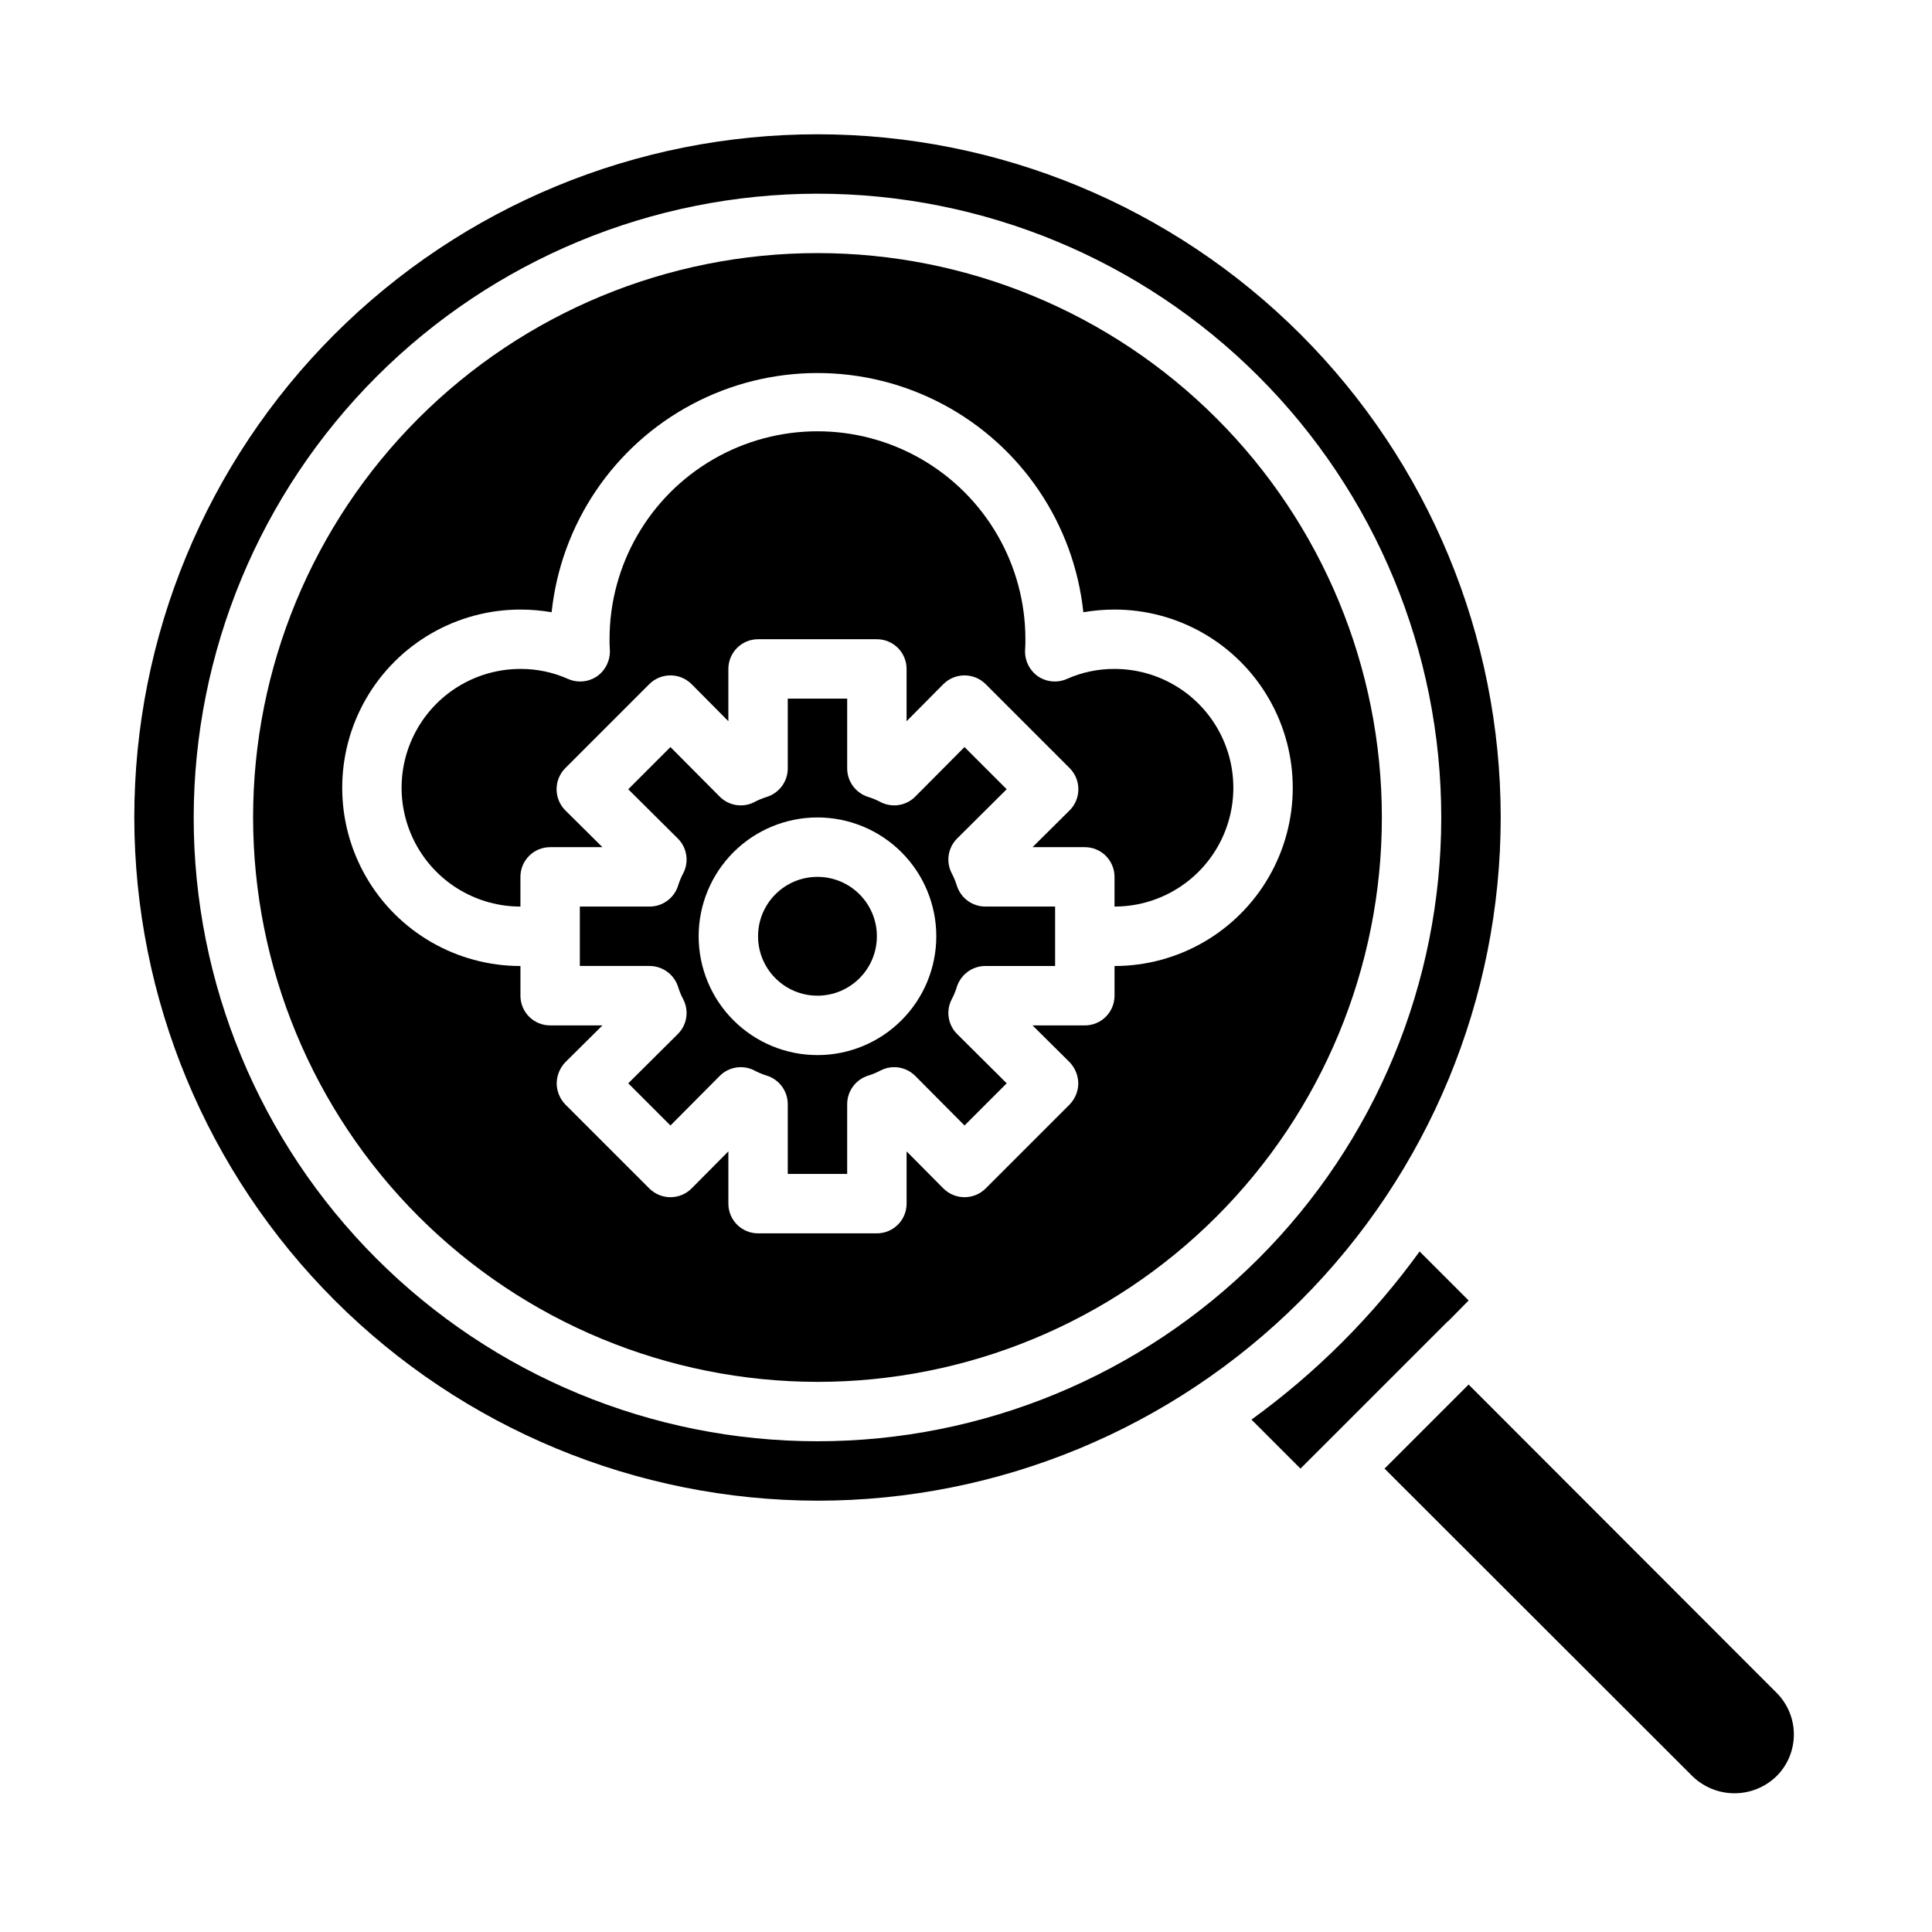 <?xml version="1.0" encoding="UTF-8"?>
<!-- Uploaded to: SVG Repo, www.svgrepo.com, Generator: SVG Repo Mixer Tools -->
<svg fill="#000000" width="800px" height="800px" version="1.1" viewBox="144 144 512 512" xmlns="http://www.w3.org/2000/svg">
 <g>
  <path d="m360.64 510.21c39.668 0 77.715-15.758 105.76-43.809 28.051-28.047 43.809-66.094 43.809-105.76s-15.758-77.711-43.809-105.76c-28.047-28.051-66.094-43.809-105.76-43.809s-77.711 15.758-105.76 43.809c-28.051 28.047-43.809 66.09-43.809 105.76 0.035 39.66 15.805 77.68 43.848 105.72 28.039 28.043 66.062 43.812 105.72 43.848zm-78.719-204.67c2.769 0 5.535 0.238 8.266 0.707 2.477-23.41 16.422-44.059 37.207-55.105 20.789-11.047 45.707-11.047 66.492 0 20.789 11.047 34.73 31.695 37.211 55.105 2.731-0.469 5.496-0.707 8.266-0.707 16.875 0 32.465 9 40.902 23.613 8.438 14.617 8.438 32.621 0 47.234-8.438 14.613-24.027 23.617-40.902 23.617v7.871c0 2.086-0.832 4.09-2.305 5.566-1.477 1.477-3.481 2.305-5.566 2.305h-13.855l9.84 9.762c1.438 1.508 2.25 3.504 2.281 5.59-0.016 2.086-0.832 4.086-2.281 5.59l-22.277 22.277c-3.094 3.07-8.086 3.07-11.18 0l-9.762-9.84v13.855c0 2.086-0.828 4.09-2.305 5.566-1.477 1.473-3.481 2.305-5.566 2.305h-31.488c-4.348 0-7.871-3.523-7.871-7.871v-13.855l-9.762 9.84c-3.094 3.07-8.086 3.07-11.18 0l-22.277-22.277c-1.449-1.504-2.266-3.504-2.281-5.59 0.027-2.086 0.844-4.082 2.281-5.59l9.84-9.762h-13.855c-4.348 0-7.871-3.523-7.871-7.871v-7.871c-16.875 0-32.469-9.004-40.902-23.617-8.438-14.613-8.438-32.617 0-47.234 8.434-14.613 24.027-23.613 40.902-23.613z"/>
  <path d="m397.56 378.66c-0.344-1.113-0.793-2.195-1.34-3.227-1.59-3.051-1.016-6.777 1.418-9.211l13.145-13.066-11.18-11.18-13.062 13.148c-2.434 2.434-6.16 3.008-9.211 1.418-1.031-0.547-2.113-0.996-3.231-1.34-3.312-1.027-5.578-4.086-5.586-7.559v-18.5h-15.746v18.5c-0.008 3.473-2.273 6.531-5.59 7.559-1.113 0.344-2.195 0.793-3.227 1.34-3.051 1.59-6.777 1.016-9.211-1.418l-13.066-13.145-11.18 11.18 13.145 13.066 0.004-0.004c2.434 2.434 3.008 6.16 1.418 9.211-0.547 1.031-0.996 2.113-1.34 3.227-1.027 3.316-4.086 5.582-7.559 5.59h-18.496v15.742h18.5l-0.004 0.004c3.473 0.008 6.531 2.273 7.559 5.586 0.344 1.117 0.793 2.199 1.34 3.231 1.59 3.047 1.016 6.777-1.418 9.211l-13.145 13.066 11.18 11.18 13.066-13.145-0.004-0.004c2.434-2.434 6.16-3.008 9.211-1.418 1.031 0.547 2.113 0.996 3.227 1.34 3.316 1.023 5.582 4.086 5.59 7.555v18.5h15.742l0.004-18.5c0.008-3.469 2.273-6.531 5.586-7.555 1.117-0.344 2.199-0.793 3.231-1.34 3.051-1.59 6.777-1.016 9.211 1.418l13.066 13.145 11.18-11.18-13.148-13.062c-2.434-2.434-3.008-6.164-1.418-9.211 0.547-1.031 0.996-2.113 1.34-3.231 1.027-3.312 4.086-5.578 7.559-5.586h18.496v-15.746h-18.496c-3.473-0.008-6.531-2.273-7.559-5.59zm-36.922 44.949c-8.348 0-16.359-3.316-22.266-9.223-5.902-5.902-9.223-13.914-9.223-22.266s3.32-16.359 9.223-22.266c5.906-5.902 13.918-9.223 22.266-9.223 8.352 0 16.363 3.32 22.266 9.223 5.906 5.906 9.223 13.914 9.223 22.266s-3.316 16.363-9.223 22.266c-5.902 5.906-13.914 9.223-22.266 9.223z"/>
  <path d="m281.92 384.25v-7.871c0-4.348 3.523-7.871 7.871-7.871h13.855l-9.84-9.762c-3.07-3.094-3.07-8.086 0-11.18l22.277-22.277c3.094-3.07 8.086-3.07 11.18 0l9.762 9.84v-13.855c0-4.348 3.523-7.871 7.871-7.871h31.488c2.086 0 4.09 0.828 5.566 2.305 1.477 1.477 2.305 3.481 2.305 5.566v13.855l9.762-9.84c3.094-3.07 8.086-3.07 11.18 0l22.277 22.277c3.07 3.094 3.07 8.086 0 11.18l-9.84 9.762h13.855c2.086 0 4.09 0.828 5.566 2.305 1.473 1.477 2.305 3.477 2.305 5.566v7.871c11.25 0 21.645-6 27.27-15.742 5.625-9.742 5.625-21.746 0-31.488-5.625-9.742-16.02-15.746-27.27-15.746-4.367-0.023-8.691 0.891-12.676 2.676-2.535 1.094-5.453 0.797-7.715-0.785-2.223-1.621-3.469-4.262-3.305-7.008 0.078-0.945 0.078-1.812 0.078-2.754 0-19.688-10.504-37.879-27.551-47.723-17.051-9.844-38.055-9.844-55.105 0-17.051 9.844-27.551 28.035-27.551 47.723 0 0.945 0 1.812 0.078 2.754 0.164 2.746-1.082 5.387-3.305 7.008-2.262 1.582-5.184 1.879-7.715 0.785-3.984-1.785-8.309-2.699-12.676-2.676-11.25 0-21.645 6.004-27.27 15.746-5.625 9.742-5.625 21.746 0 31.488 5.625 9.742 16.02 15.742 27.27 15.742z"/>
  <path d="m376.38 392.12c0 8.695-7.051 15.746-15.746 15.746-8.695 0-15.742-7.051-15.742-15.746s7.047-15.742 15.742-15.742c8.695 0 15.746 7.047 15.746 15.742"/>
  <path d="m614.75 614.75c2.973-2.93 4.644-6.926 4.644-11.098 0-4.172-1.672-8.172-4.644-11.102l-81.555-81.633-22.277 22.277 81.633 81.555c2.981 2.879 6.961 4.488 11.102 4.488 4.141 0 8.121-1.609 11.098-4.488z"/>
  <path d="m360.64 541.7c48.02 0 94.074-19.074 128.03-53.031 33.957-33.953 53.031-80.008 53.031-128.03 0-48.016-19.074-94.07-53.031-128.02-33.953-33.957-80.008-53.031-128.03-53.031-48.016 0-94.07 19.074-128.02 53.031-33.957 33.953-53.031 80.008-53.031 128.02 0.059 48.004 19.156 94.02 53.098 127.96 33.941 33.941 79.957 53.035 127.96 53.098zm0-346.37c43.844 0 85.895 17.418 116.89 48.422 31.004 31 48.418 73.047 48.418 116.89s-17.414 85.895-48.418 116.89c-31 31.004-73.051 48.418-116.89 48.418s-85.891-17.414-116.89-48.418c-31.004-31-48.422-73.051-48.422-116.89 0.051-43.828 17.48-85.848 48.473-116.84s73.012-48.422 116.84-48.473z"/>
  <path d="m494.23 527.61 33.379-33.379h0.078l5.512-5.59-12.988-12.988h-0.004c-12.395 17.121-27.434 32.16-44.555 44.555l12.988 12.988z"/>
 </g>
</svg>